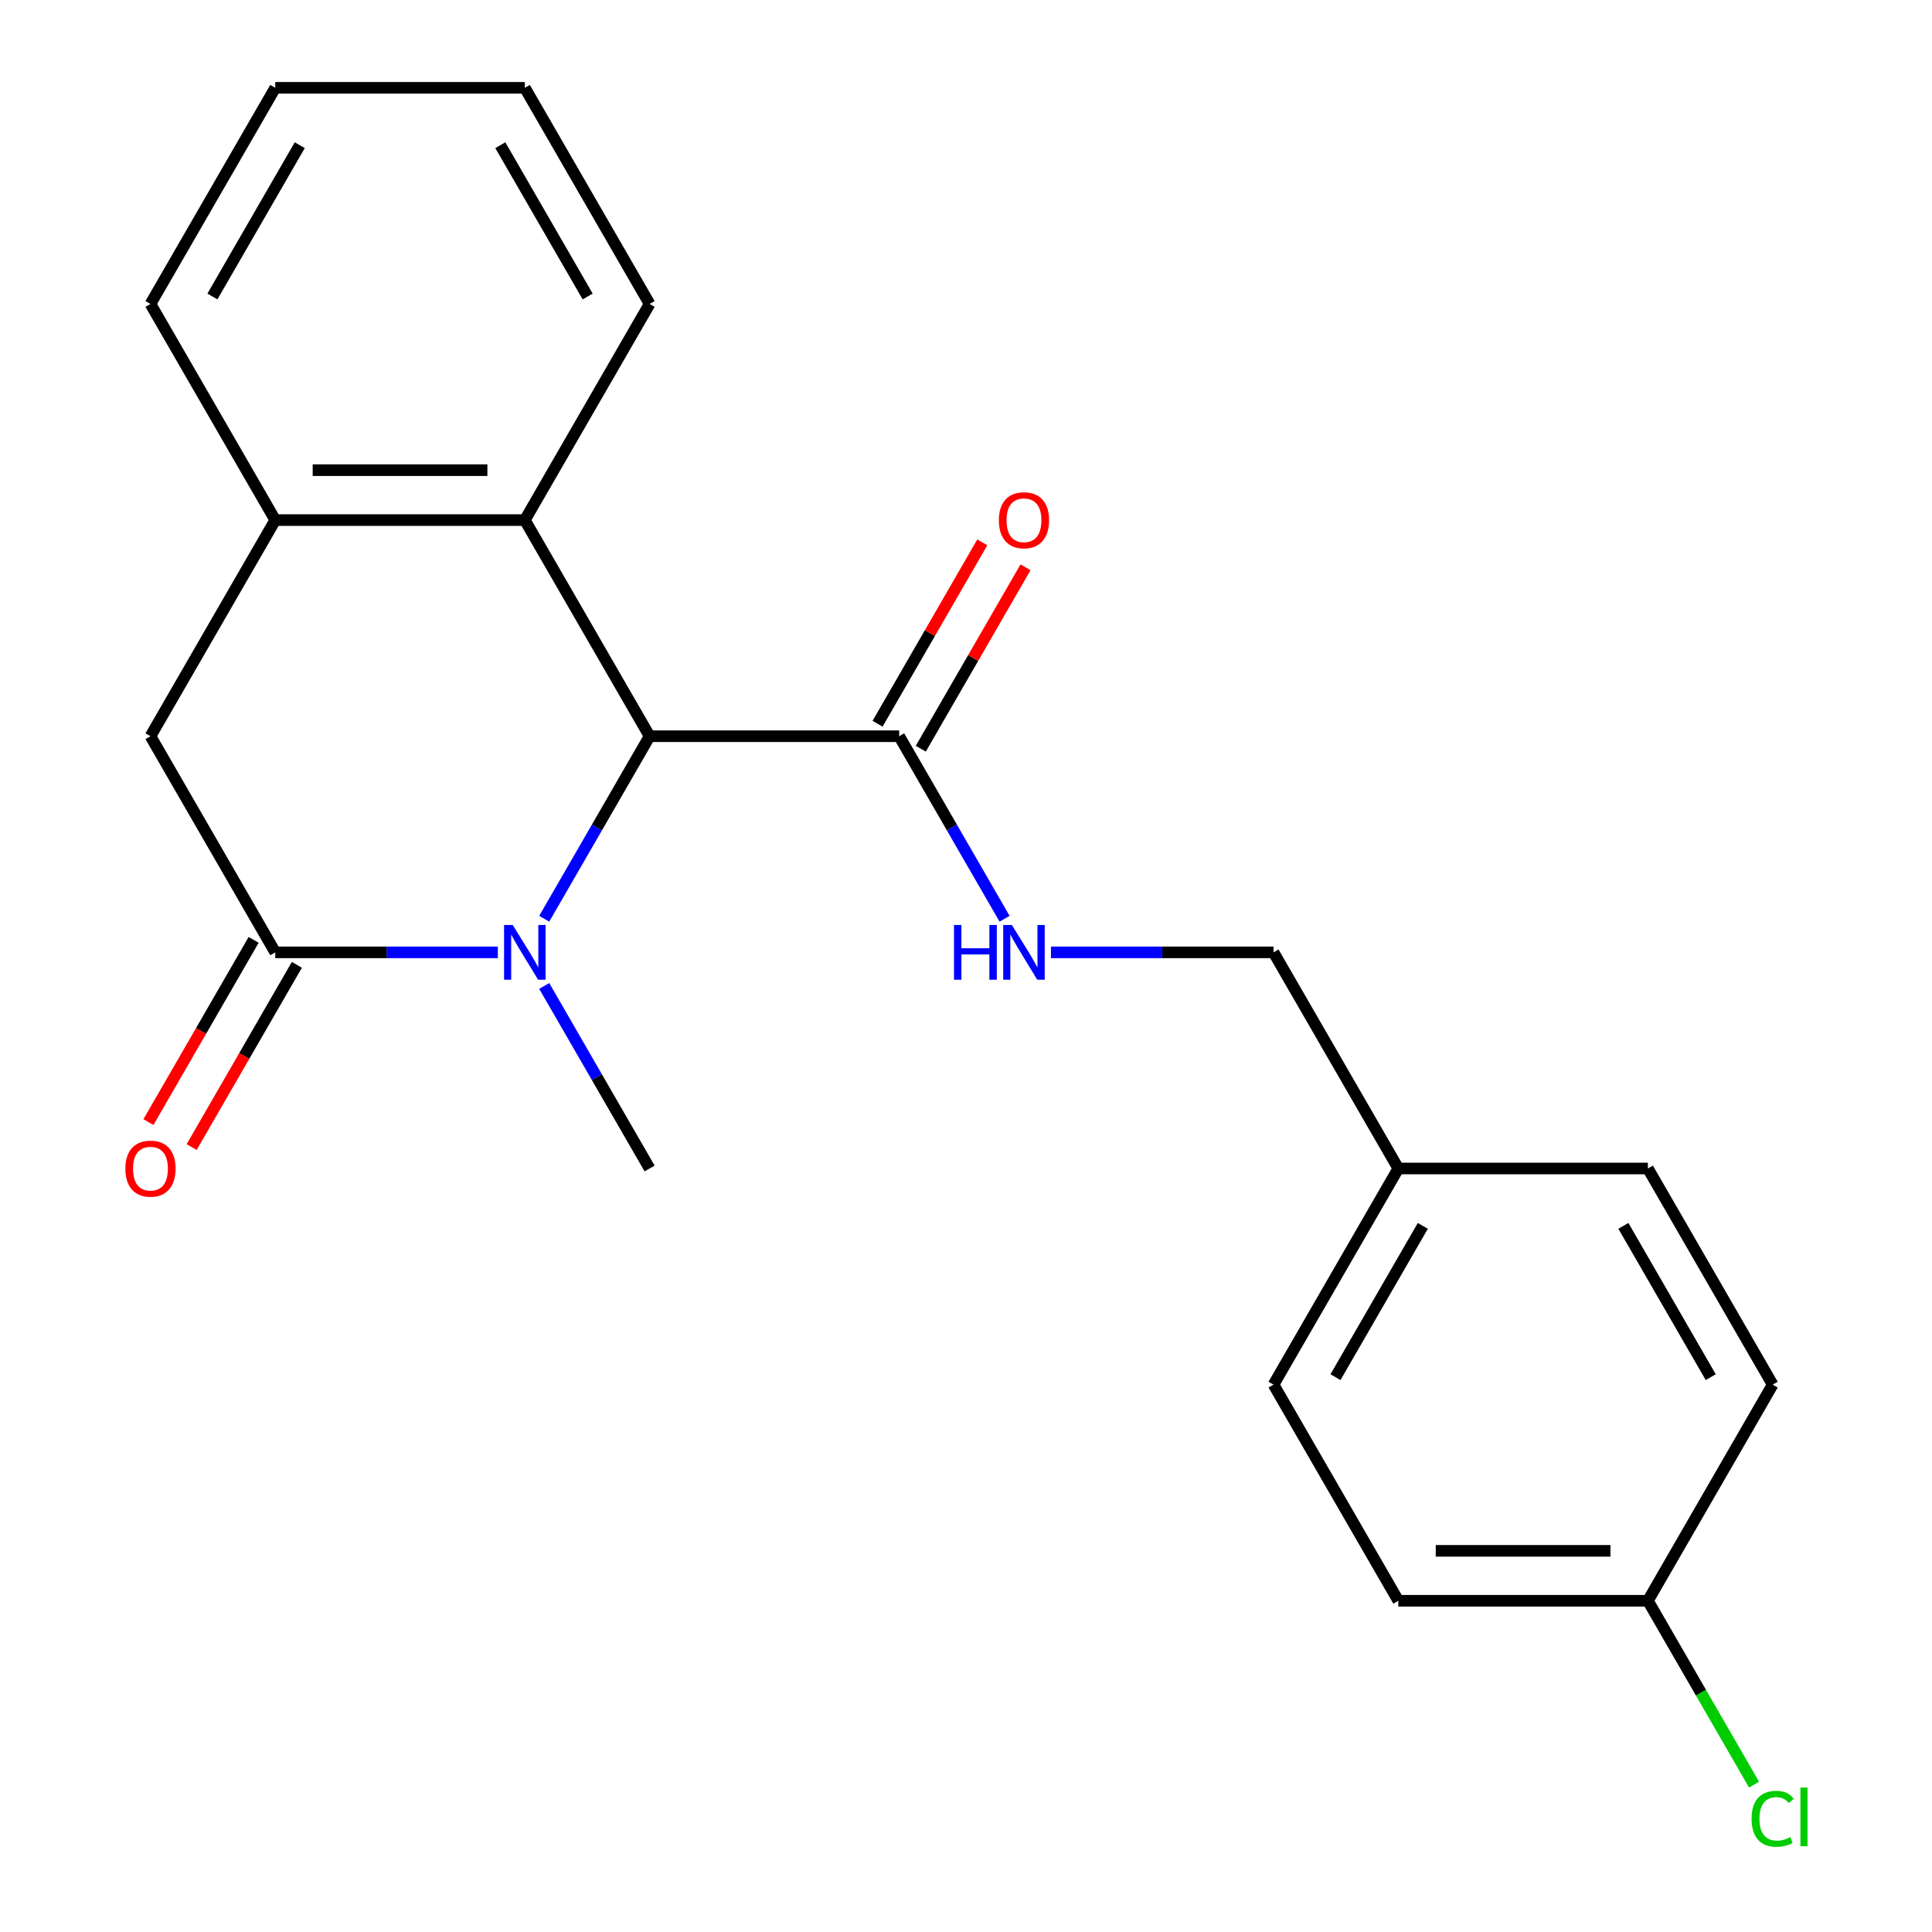 <?xml version='1.0' encoding='iso-8859-1'?>
<svg version='1.1' baseProfile='full'
              xmlns='http://www.w3.org/2000/svg'
                      xmlns:rdkit='http://www.rdkit.org/xml'
                      xmlns:xlink='http://www.w3.org/1999/xlink'
                  xml:space='preserve'
width='1000px' height='1000px' viewBox='0 0 1000 1000'>
<!-- END OF HEADER -->
<rect style='opacity:1.0;fill:#FFFFFF;stroke:none' width='1000' height='1000' x='0' y='0'> </rect>
<path class='bond-0' d='M 257.68,492.938 L 200.076,492.938' style='fill:none;fill-rule:evenodd;stroke:#0000FF;stroke-width:6px;stroke-linecap:butt;stroke-linejoin:miter;stroke-opacity:1' />
<path class='bond-0' d='M 200.076,492.938 L 142.472,492.938' style='fill:none;fill-rule:evenodd;stroke:#000000;stroke-width:6px;stroke-linecap:butt;stroke-linejoin:miter;stroke-opacity:1' />
<path class='bond-1' d='M 281.689,475.549 L 308.963,428.308' style='fill:none;fill-rule:evenodd;stroke:#0000FF;stroke-width:6px;stroke-linecap:butt;stroke-linejoin:miter;stroke-opacity:1' />
<path class='bond-1' d='M 308.963,428.308 L 336.238,381.067' style='fill:none;fill-rule:evenodd;stroke:#000000;stroke-width:6px;stroke-linecap:butt;stroke-linejoin:miter;stroke-opacity:1' />
<path class='bond-10' d='M 281.689,510.327 L 308.963,557.568' style='fill:none;fill-rule:evenodd;stroke:#0000FF;stroke-width:6px;stroke-linecap:butt;stroke-linejoin:miter;stroke-opacity:1' />
<path class='bond-10' d='M 308.963,557.568 L 336.238,604.809' style='fill:none;fill-rule:evenodd;stroke:#000000;stroke-width:6px;stroke-linecap:butt;stroke-linejoin:miter;stroke-opacity:1' />
<path class='bond-5' d='M 142.472,492.938 L 77.883,381.067' style='fill:none;fill-rule:evenodd;stroke:#000000;stroke-width:6px;stroke-linecap:butt;stroke-linejoin:miter;stroke-opacity:1' />
<path class='bond-7' d='M 131.285,486.479 L 104.057,533.64' style='fill:none;fill-rule:evenodd;stroke:#000000;stroke-width:6px;stroke-linecap:butt;stroke-linejoin:miter;stroke-opacity:1' />
<path class='bond-7' d='M 104.057,533.64 L 76.828,580.801' style='fill:none;fill-rule:evenodd;stroke:#FF0000;stroke-width:6px;stroke-linecap:butt;stroke-linejoin:miter;stroke-opacity:1' />
<path class='bond-7' d='M 153.659,499.397 L 126.431,546.558' style='fill:none;fill-rule:evenodd;stroke:#000000;stroke-width:6px;stroke-linecap:butt;stroke-linejoin:miter;stroke-opacity:1' />
<path class='bond-7' d='M 126.431,546.558 L 99.203,593.718' style='fill:none;fill-rule:evenodd;stroke:#FF0000;stroke-width:6px;stroke-linecap:butt;stroke-linejoin:miter;stroke-opacity:1' />
<path class='bond-2' d='M 336.238,381.067 L 271.649,269.196' style='fill:none;fill-rule:evenodd;stroke:#000000;stroke-width:6px;stroke-linecap:butt;stroke-linejoin:miter;stroke-opacity:1' />
<path class='bond-3' d='M 336.238,381.067 L 465.415,381.067' style='fill:none;fill-rule:evenodd;stroke:#000000;stroke-width:6px;stroke-linecap:butt;stroke-linejoin:miter;stroke-opacity:1' />
<path class='bond-4' d='M 271.649,269.196 L 142.472,269.196' style='fill:none;fill-rule:evenodd;stroke:#000000;stroke-width:6px;stroke-linecap:butt;stroke-linejoin:miter;stroke-opacity:1' />
<path class='bond-4' d='M 252.273,243.361 L 161.849,243.361' style='fill:none;fill-rule:evenodd;stroke:#000000;stroke-width:6px;stroke-linecap:butt;stroke-linejoin:miter;stroke-opacity:1' />
<path class='bond-18' d='M 271.649,269.196 L 336.238,157.325' style='fill:none;fill-rule:evenodd;stroke:#000000;stroke-width:6px;stroke-linecap:butt;stroke-linejoin:miter;stroke-opacity:1' />
<path class='bond-6' d='M 465.415,381.067 L 492.69,428.308' style='fill:none;fill-rule:evenodd;stroke:#000000;stroke-width:6px;stroke-linecap:butt;stroke-linejoin:miter;stroke-opacity:1' />
<path class='bond-6' d='M 492.69,428.308 L 519.964,475.549' style='fill:none;fill-rule:evenodd;stroke:#0000FF;stroke-width:6px;stroke-linecap:butt;stroke-linejoin:miter;stroke-opacity:1' />
<path class='bond-8' d='M 476.602,387.526 L 503.704,340.585' style='fill:none;fill-rule:evenodd;stroke:#000000;stroke-width:6px;stroke-linecap:butt;stroke-linejoin:miter;stroke-opacity:1' />
<path class='bond-8' d='M 503.704,340.585 L 530.805,293.645' style='fill:none;fill-rule:evenodd;stroke:#FF0000;stroke-width:6px;stroke-linecap:butt;stroke-linejoin:miter;stroke-opacity:1' />
<path class='bond-8' d='M 454.228,374.608 L 481.329,327.668' style='fill:none;fill-rule:evenodd;stroke:#000000;stroke-width:6px;stroke-linecap:butt;stroke-linejoin:miter;stroke-opacity:1' />
<path class='bond-8' d='M 481.329,327.668 L 508.431,280.727' style='fill:none;fill-rule:evenodd;stroke:#FF0000;stroke-width:6px;stroke-linecap:butt;stroke-linejoin:miter;stroke-opacity:1' />
<path class='bond-19' d='M 142.472,269.196 L 77.883,157.325' style='fill:none;fill-rule:evenodd;stroke:#000000;stroke-width:6px;stroke-linecap:butt;stroke-linejoin:miter;stroke-opacity:1' />
<path class='bond-22' d='M 142.472,269.196 L 77.883,381.067' style='fill:none;fill-rule:evenodd;stroke:#000000;stroke-width:6px;stroke-linecap:butt;stroke-linejoin:miter;stroke-opacity:1' />
<path class='bond-9' d='M 543.973,492.938 L 601.577,492.938' style='fill:none;fill-rule:evenodd;stroke:#0000FF;stroke-width:6px;stroke-linecap:butt;stroke-linejoin:miter;stroke-opacity:1' />
<path class='bond-9' d='M 601.577,492.938 L 659.181,492.938' style='fill:none;fill-rule:evenodd;stroke:#000000;stroke-width:6px;stroke-linecap:butt;stroke-linejoin:miter;stroke-opacity:1' />
<path class='bond-12' d='M 659.181,492.938 L 723.77,604.809' style='fill:none;fill-rule:evenodd;stroke:#000000;stroke-width:6px;stroke-linecap:butt;stroke-linejoin:miter;stroke-opacity:1' />
<path class='bond-11' d='M 852.947,828.551 L 723.77,828.551' style='fill:none;fill-rule:evenodd;stroke:#000000;stroke-width:6px;stroke-linecap:butt;stroke-linejoin:miter;stroke-opacity:1' />
<path class='bond-11' d='M 833.571,802.715 L 743.147,802.715' style='fill:none;fill-rule:evenodd;stroke:#000000;stroke-width:6px;stroke-linecap:butt;stroke-linejoin:miter;stroke-opacity:1' />
<path class='bond-13' d='M 852.947,828.551 L 880.424,876.141' style='fill:none;fill-rule:evenodd;stroke:#000000;stroke-width:6px;stroke-linecap:butt;stroke-linejoin:miter;stroke-opacity:1' />
<path class='bond-13' d='M 880.424,876.141 L 907.9,923.732' style='fill:none;fill-rule:evenodd;stroke:#00CC00;stroke-width:6px;stroke-linecap:butt;stroke-linejoin:miter;stroke-opacity:1' />
<path class='bond-24' d='M 852.947,828.551 L 917.536,716.68' style='fill:none;fill-rule:evenodd;stroke:#000000;stroke-width:6px;stroke-linecap:butt;stroke-linejoin:miter;stroke-opacity:1' />
<path class='bond-16' d='M 723.77,604.809 L 852.947,604.809' style='fill:none;fill-rule:evenodd;stroke:#000000;stroke-width:6px;stroke-linecap:butt;stroke-linejoin:miter;stroke-opacity:1' />
<path class='bond-17' d='M 723.77,604.809 L 659.181,716.68' style='fill:none;fill-rule:evenodd;stroke:#000000;stroke-width:6px;stroke-linecap:butt;stroke-linejoin:miter;stroke-opacity:1' />
<path class='bond-17' d='M 736.456,634.507 L 691.244,712.817' style='fill:none;fill-rule:evenodd;stroke:#000000;stroke-width:6px;stroke-linecap:butt;stroke-linejoin:miter;stroke-opacity:1' />
<path class='bond-14' d='M 917.536,716.68 L 852.947,604.809' style='fill:none;fill-rule:evenodd;stroke:#000000;stroke-width:6px;stroke-linecap:butt;stroke-linejoin:miter;stroke-opacity:1' />
<path class='bond-14' d='M 885.474,712.817 L 840.261,634.507' style='fill:none;fill-rule:evenodd;stroke:#000000;stroke-width:6px;stroke-linecap:butt;stroke-linejoin:miter;stroke-opacity:1' />
<path class='bond-15' d='M 723.77,828.551 L 659.181,716.68' style='fill:none;fill-rule:evenodd;stroke:#000000;stroke-width:6px;stroke-linecap:butt;stroke-linejoin:miter;stroke-opacity:1' />
<path class='bond-20' d='M 336.238,157.325 L 271.649,45.455' style='fill:none;fill-rule:evenodd;stroke:#000000;stroke-width:6px;stroke-linecap:butt;stroke-linejoin:miter;stroke-opacity:1' />
<path class='bond-20' d='M 304.175,153.463 L 258.963,75.153' style='fill:none;fill-rule:evenodd;stroke:#000000;stroke-width:6px;stroke-linecap:butt;stroke-linejoin:miter;stroke-opacity:1' />
<path class='bond-23' d='M 77.883,157.325 L 142.472,45.455' style='fill:none;fill-rule:evenodd;stroke:#000000;stroke-width:6px;stroke-linecap:butt;stroke-linejoin:miter;stroke-opacity:1' />
<path class='bond-23' d='M 109.946,153.463 L 155.158,75.153' style='fill:none;fill-rule:evenodd;stroke:#000000;stroke-width:6px;stroke-linecap:butt;stroke-linejoin:miter;stroke-opacity:1' />
<path class='bond-21' d='M 271.649,45.455 L 142.472,45.455' style='fill:none;fill-rule:evenodd;stroke:#000000;stroke-width:6px;stroke-linecap:butt;stroke-linejoin:miter;stroke-opacity:1' />
<path  class='atom-0' d='M 265.389 478.778
L 274.669 493.778
Q 275.589 495.258, 277.069 497.938
Q 278.549 500.618, 278.629 500.778
L 278.629 478.778
L 282.389 478.778
L 282.389 507.098
L 278.509 507.098
L 268.549 490.698
Q 267.389 488.778, 266.149 486.578
Q 264.949 484.378, 264.589 483.698
L 264.589 507.098
L 260.909 507.098
L 260.909 478.778
L 265.389 478.778
' fill='#0000FF'/>
<path  class='atom-7' d='M 493.784 478.778
L 497.624 478.778
L 497.624 490.818
L 512.104 490.818
L 512.104 478.778
L 515.944 478.778
L 515.944 507.098
L 512.104 507.098
L 512.104 494.018
L 497.624 494.018
L 497.624 507.098
L 493.784 507.098
L 493.784 478.778
' fill='#0000FF'/>
<path  class='atom-7' d='M 523.744 478.778
L 533.024 493.778
Q 533.944 495.258, 535.424 497.938
Q 536.904 500.618, 536.984 500.778
L 536.984 478.778
L 540.744 478.778
L 540.744 507.098
L 536.864 507.098
L 526.904 490.698
Q 525.744 488.778, 524.504 486.578
Q 523.304 484.378, 522.944 483.698
L 522.944 507.098
L 519.264 507.098
L 519.264 478.778
L 523.744 478.778
' fill='#0000FF'/>
<path  class='atom-8' d='M 64.883 604.889
Q 64.883 598.089, 68.243 594.289
Q 71.603 590.489, 77.883 590.489
Q 84.163 590.489, 87.523 594.289
Q 90.883 598.089, 90.883 604.889
Q 90.883 611.769, 87.483 615.689
Q 84.083 619.569, 77.883 619.569
Q 71.643 619.569, 68.243 615.689
Q 64.883 611.809, 64.883 604.889
M 77.883 616.369
Q 82.203 616.369, 84.523 613.489
Q 86.883 610.569, 86.883 604.889
Q 86.883 599.329, 84.523 596.529
Q 82.203 593.689, 77.883 593.689
Q 73.563 593.689, 71.203 596.489
Q 68.883 599.289, 68.883 604.889
Q 68.883 610.609, 71.203 613.489
Q 73.563 616.369, 77.883 616.369
' fill='#FF0000'/>
<path  class='atom-9' d='M 517.004 269.276
Q 517.004 262.476, 520.364 258.676
Q 523.724 254.876, 530.004 254.876
Q 536.284 254.876, 539.644 258.676
Q 543.004 262.476, 543.004 269.276
Q 543.004 276.156, 539.604 280.076
Q 536.204 283.956, 530.004 283.956
Q 523.764 283.956, 520.364 280.076
Q 517.004 276.196, 517.004 269.276
M 530.004 280.756
Q 534.324 280.756, 536.644 277.876
Q 539.004 274.956, 539.004 269.276
Q 539.004 263.716, 536.644 260.916
Q 534.324 258.076, 530.004 258.076
Q 525.684 258.076, 523.324 260.876
Q 521.004 263.676, 521.004 269.276
Q 521.004 274.996, 523.324 277.876
Q 525.684 280.756, 530.004 280.756
' fill='#FF0000'/>
<path  class='atom-14' d='M 906.616 941.402
Q 906.616 934.362, 909.896 930.682
Q 913.216 926.962, 919.496 926.962
Q 925.336 926.962, 928.456 931.082
L 925.816 933.242
Q 923.536 930.242, 919.496 930.242
Q 915.216 930.242, 912.936 933.122
Q 910.696 935.962, 910.696 941.402
Q 910.696 947.002, 913.016 949.882
Q 915.376 952.762, 919.936 952.762
Q 923.056 952.762, 926.696 950.882
L 927.816 953.882
Q 926.336 954.842, 924.096 955.402
Q 921.856 955.962, 919.376 955.962
Q 913.216 955.962, 909.896 952.202
Q 906.616 948.442, 906.616 941.402
' fill='#00CC00'/>
<path  class='atom-14' d='M 931.896 925.242
L 935.576 925.242
L 935.576 955.602
L 931.896 955.602
L 931.896 925.242
' fill='#00CC00'/>
</svg>
